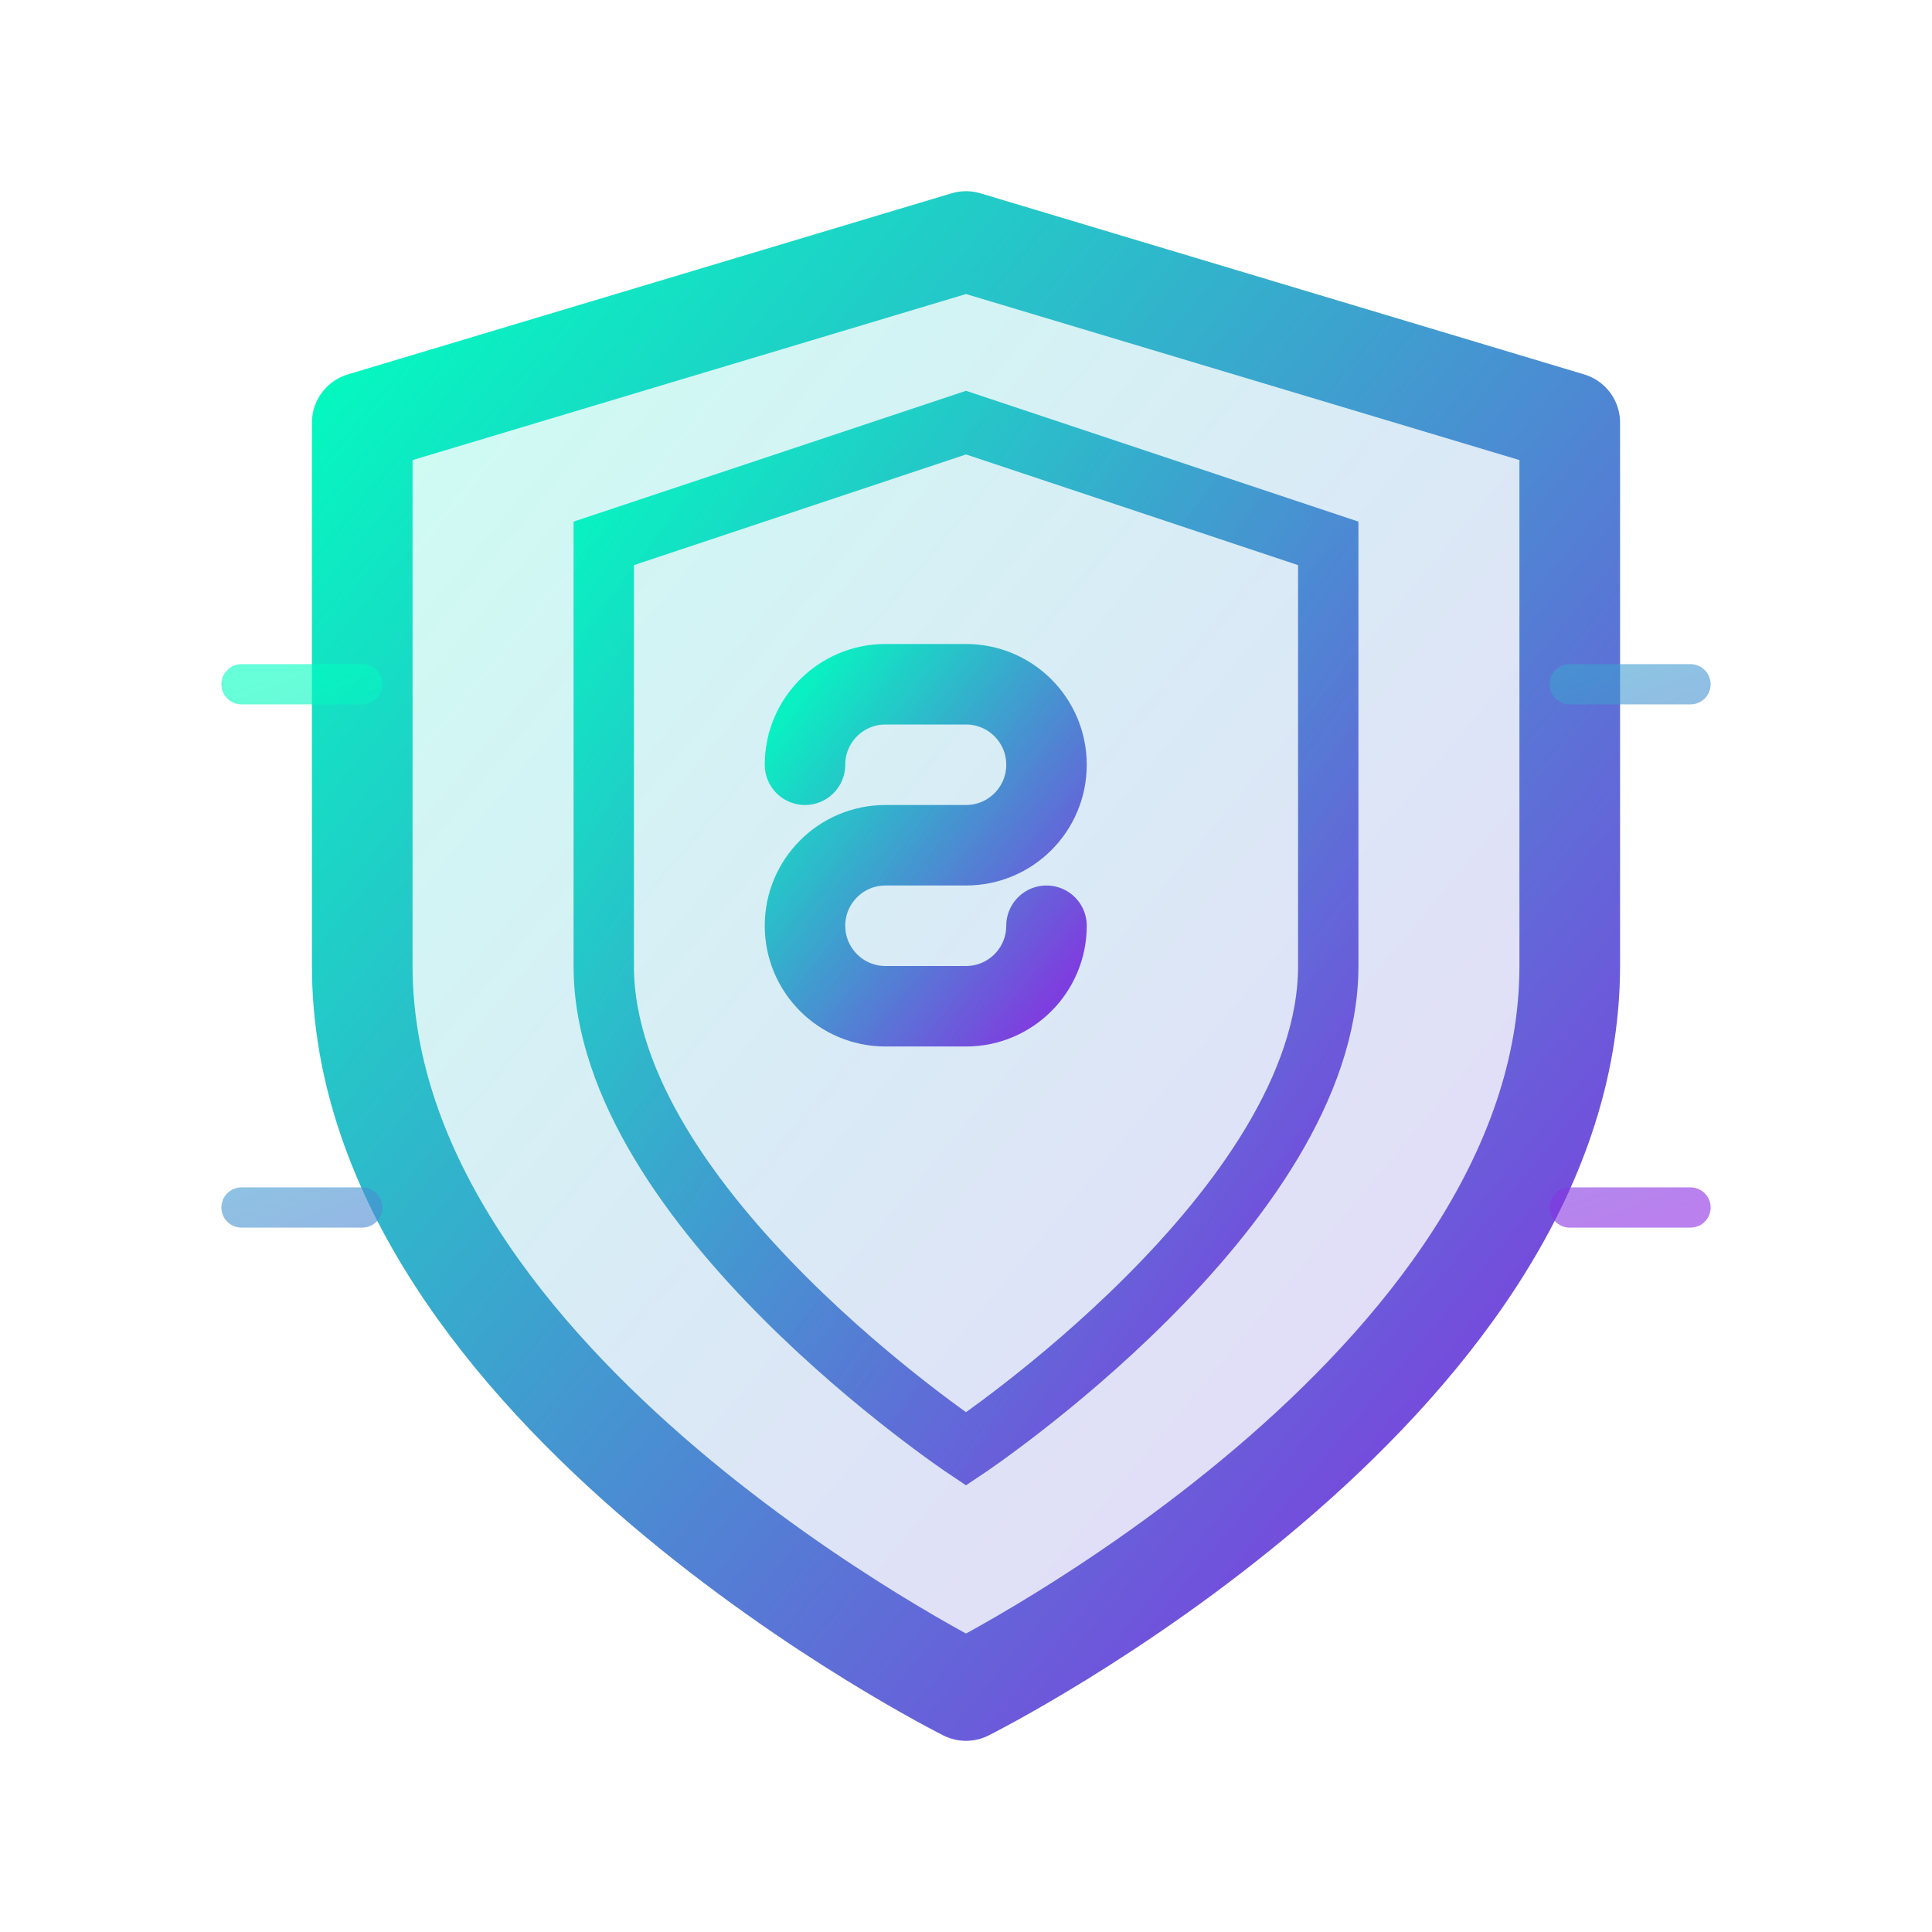 <svg width="48" height="48" viewBox="0 0 48 48" fill="none" xmlns="http://www.w3.org/2000/svg">
  <defs>
    <linearGradient id="faviconGradient" x1="0%" y1="0%" x2="100%" y2="100%">
      <stop offset="0%" stop-color="#00FFBF" />
      <stop offset="100%" stop-color="#8A2BE2" />
    </linearGradient>
  </defs>
  
  <!-- Shield Base -->
  <path d="M24 42C24 42 39 34.5 39 24V10.5L24 6L9 10.5V24C9 34.5 24 42 24 42Z" fill="none" stroke="url(#faviconGradient)" stroke-width="2.5" stroke-linejoin="round" />
  
  <!-- Inner Shield -->
  <path d="M24 36C24 36 33 30 33 24V13.5L24 10.5L15 13.5V24C15 30 24 36 24 36Z" fill="none" stroke="url(#faviconGradient)" stroke-width="1.5" />
  
  <!-- CS Letters -->
  <path d="M20 19C20 17.895 20.895 17 22 17H24C25.105 17 26 17.895 26 19V19C26 20.105 25.105 21 24 21H22C20.895 21 20 21.895 20 23V23C20 24.105 20.895 25 22 25H24C25.105 25 26 24.105 26 23" stroke="url(#faviconGradient)" stroke-width="2" stroke-linecap="round" stroke-linejoin="round" />
  
  <!-- Glow effect -->
  <path d="M24 42C24 42 39 34.5 39 24V10.5L24 6L9 10.5V24C9 34.5 24 42 24 42Z" fill="url(#faviconGradient)" fill-opacity="0.2" />
  
  <!-- Digital circuit lines -->
  <path d="M9 17H6M42 17H39M9 30H6M42 30H39" stroke="url(#faviconGradient)" stroke-width="1" stroke-linecap="round" opacity="0.6" />
</svg>